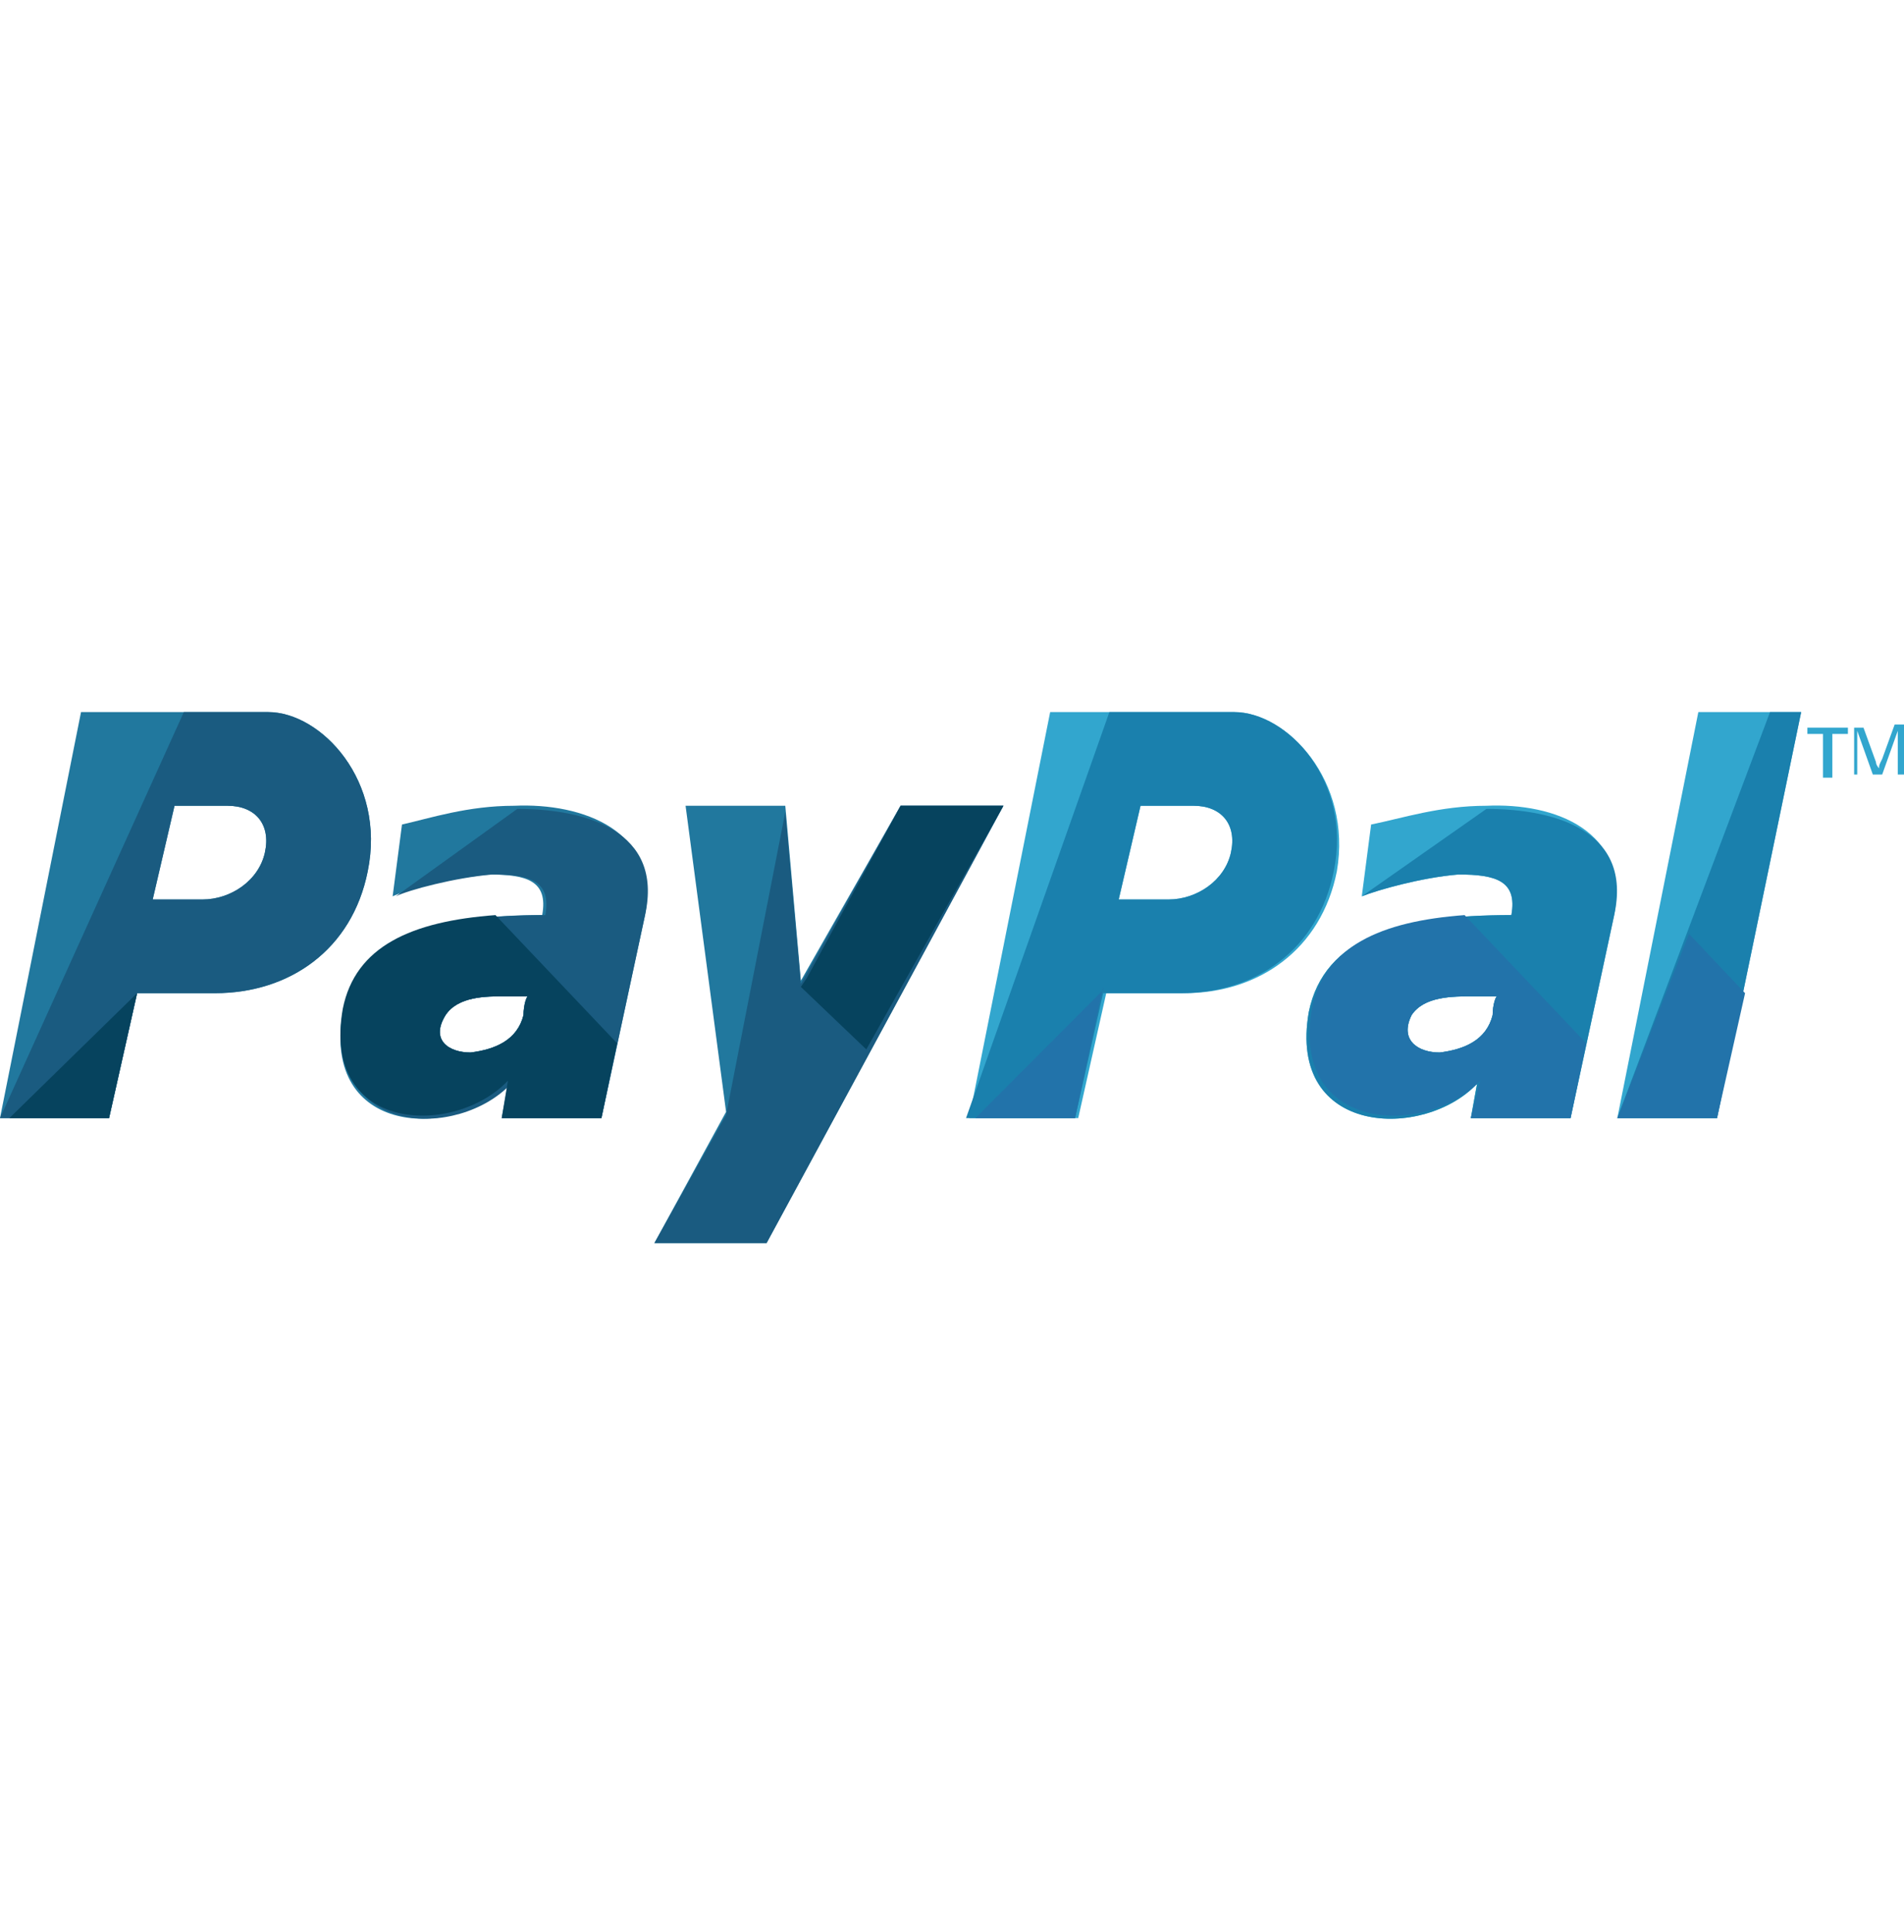<svg width="70" height="71" viewBox="0 0 70 71" fill="none" xmlns="http://www.w3.org/2000/svg">
<path d="M54.648 29.615C52.93 29.615 51.555 30.074 50.409 30.304L50.065 32.944C50.638 32.715 52.242 32.255 53.617 32.141C54.992 32.141 55.794 32.37 55.565 33.633C51.44 33.633 48.691 34.436 48.118 37.192C47.316 41.783 52.357 41.898 54.304 39.832L54.075 41.095H57.741L59.345 33.633C59.918 30.533 57.169 29.5 54.648 29.615ZM54.877 37.306C54.648 38.225 53.846 38.569 52.93 38.684C52.128 38.684 51.44 38.225 51.898 37.306C52.357 36.618 53.388 36.618 54.19 36.618C54.419 36.618 54.763 36.618 55.106 36.618C54.992 36.503 54.877 36.962 54.877 37.306Z" fill="#32A6CE"/>
<path d="M50.065 32.944C50.638 32.715 52.242 32.255 53.617 32.141C54.992 32.141 55.794 32.37 55.565 33.633C51.44 33.633 48.691 34.437 48.118 37.192C47.316 41.784 52.357 41.898 54.304 39.832L54.075 41.095H57.741L59.345 33.633C60.033 30.534 57.169 29.73 54.648 29.73L50.065 32.944ZM54.877 37.307C54.648 38.225 53.846 38.569 52.93 38.684C52.128 38.684 51.44 38.225 51.898 37.307C52.357 36.618 53.388 36.618 54.19 36.618C54.419 36.618 54.763 36.618 55.106 36.618C54.992 36.503 54.877 36.962 54.877 37.307Z" fill="#1A80AD"/>
<path d="M62.439 26.171L59.46 41.095H63.126L66.219 26.171H62.439Z" fill="#32A6CE"/>
<path d="M65.074 26.171L59.46 41.095H63.126L66.219 26.171H62.439H65.074Z" fill="#1A80AD"/>
<path d="M45.368 26.171H38.609L35.63 41.095H39.64L40.671 36.503H43.535C46.285 36.503 48.576 34.896 49.149 32.026C49.722 28.697 47.316 26.171 45.368 26.171ZM45.254 31.337C45.025 32.37 43.993 33.059 42.962 33.059H41.129L41.931 29.615H43.879C44.91 29.615 45.483 30.304 45.254 31.337Z" fill="#32A6CE"/>
<path d="M45.368 26.171H40.786L35.516 41.095H39.525L40.556 36.503H43.421C46.17 36.503 48.462 34.896 49.034 32.026C49.722 28.697 47.316 26.171 45.368 26.171ZM45.254 31.337C45.025 32.37 43.993 33.059 42.962 33.059H41.129L41.931 29.615H43.879C44.91 29.615 45.483 30.304 45.254 31.337Z" fill="#1A80AD"/>
<path d="M18.903 29.615C17.185 29.615 15.81 30.074 14.779 30.304L14.435 32.944C14.894 32.715 16.612 32.255 17.987 32.141C19.362 32.141 20.164 32.37 19.934 33.633C15.925 33.633 13.175 34.436 12.602 37.192C11.8 41.783 16.727 41.898 18.674 39.832L18.445 41.095H22.111L23.715 33.633C24.288 30.533 21.424 29.5 18.903 29.615ZM19.247 37.306C19.018 38.225 18.216 38.569 17.299 38.684C16.497 38.684 15.81 38.225 16.383 37.306C16.841 36.618 17.872 36.618 18.56 36.618C18.903 36.618 19.133 36.618 19.476 36.618C19.362 36.503 19.247 36.962 19.247 37.306Z" fill="#21789E"/>
<path d="M14.55 32.944C15.008 32.715 16.727 32.255 18.102 32.141C19.476 32.141 20.278 32.37 20.049 33.633C16.039 33.633 13.29 34.437 12.717 37.192C11.915 41.784 16.841 41.898 18.789 39.832L18.445 41.095H22.111L23.715 33.633C24.403 30.534 21.538 29.73 19.018 29.73L14.55 32.944ZM19.247 37.307C19.018 38.225 18.216 38.569 17.299 38.684C16.497 38.684 15.81 38.225 16.383 37.307C16.841 36.618 17.872 36.618 18.56 36.618C18.903 36.618 19.133 36.618 19.476 36.618C19.362 36.503 19.247 36.962 19.247 37.307Z" fill="#1A5B80"/>
<path d="M25.205 29.615H28.871L29.444 36.044L33.11 29.615H36.89L28.183 45.687H24.059L26.694 40.865L25.205 29.615Z" fill="#21789E"/>
<path d="M28.871 29.845L29.444 36.159L33.11 29.615H36.89L28.183 45.687H24.059L26.694 40.98" fill="#1A5B80"/>
<path d="M9.853 26.171H2.979L0 41.095H4.01L5.041 36.503H7.905C10.655 36.503 12.946 34.896 13.519 32.026C14.206 28.697 11.8 26.171 9.853 26.171ZM9.738 31.337C9.509 32.37 8.478 33.059 7.447 33.059H5.614L6.416 29.615H8.363C9.394 29.615 9.967 30.304 9.738 31.337Z" fill="#21789E"/>
<path d="M9.853 26.171H6.759L0 41.095H4.01L5.041 36.503H7.905C10.655 36.503 12.946 34.896 13.519 32.026C14.206 28.697 11.8 26.171 9.853 26.171ZM9.738 31.337C9.509 32.37 8.478 33.059 7.447 33.059H5.614L6.416 29.615H8.363C9.394 29.615 9.967 30.304 9.738 31.337Z" fill="#1A5B80"/>
<path d="M18.216 33.633C15.123 33.863 13.061 34.781 12.602 37.077C11.8 41.669 16.727 41.784 18.674 39.718L18.445 41.095H22.111L22.684 38.34L18.216 33.633ZM19.247 37.307C19.018 38.225 18.216 38.57 17.3 38.684C16.498 38.684 15.81 38.225 16.383 37.307C16.841 36.618 17.872 36.618 18.56 36.618C18.904 36.618 19.133 36.618 19.476 36.618C19.362 36.503 19.247 36.962 19.247 37.307Z" fill="#06435E"/>
<path d="M29.673 35.929L29.444 36.273L31.849 38.569L36.89 29.615H33.11L29.673 35.929Z" fill="#06435E"/>
<path d="M4.01 41.095L5.041 36.503L0.344 41.095H4.01Z" fill="#06435E"/>
<path d="M39.525 41.095L40.556 36.273V36.388L35.859 41.095H39.525Z" fill="#2273AA"/>
<path d="M53.846 33.633C50.753 33.863 48.691 34.781 48.232 37.077C47.431 41.669 52.471 41.784 54.419 39.718L54.075 41.095H57.741L58.314 38.34L53.846 33.633ZM54.877 37.307C54.648 38.225 53.846 38.57 52.93 38.684C52.128 38.684 51.44 38.225 51.898 37.307C52.357 36.618 53.388 36.618 54.19 36.618C54.419 36.618 54.763 36.618 55.106 36.618C54.992 36.503 54.877 36.962 54.877 37.307Z" fill="#2273AA"/>
<path d="M62.095 34.322L59.46 41.095H63.126L64.157 36.503L62.095 34.322Z" fill="#2273AA"/>
<path d="M67.021 28.582V26.975H66.448V26.745H67.938V26.975H67.365V28.582H67.021Z" fill="#32A6CE"/>
<path d="M68.167 28.582V26.745H68.511L68.969 28.008C68.969 28.123 69.083 28.238 69.083 28.238C69.083 28.123 69.083 28.123 69.198 27.893L69.656 26.63H70V28.467H69.771V26.86L69.198 28.467H68.854L68.281 26.86V28.467H68.167V28.582Z" fill="#32A6CE"/>
</svg>
